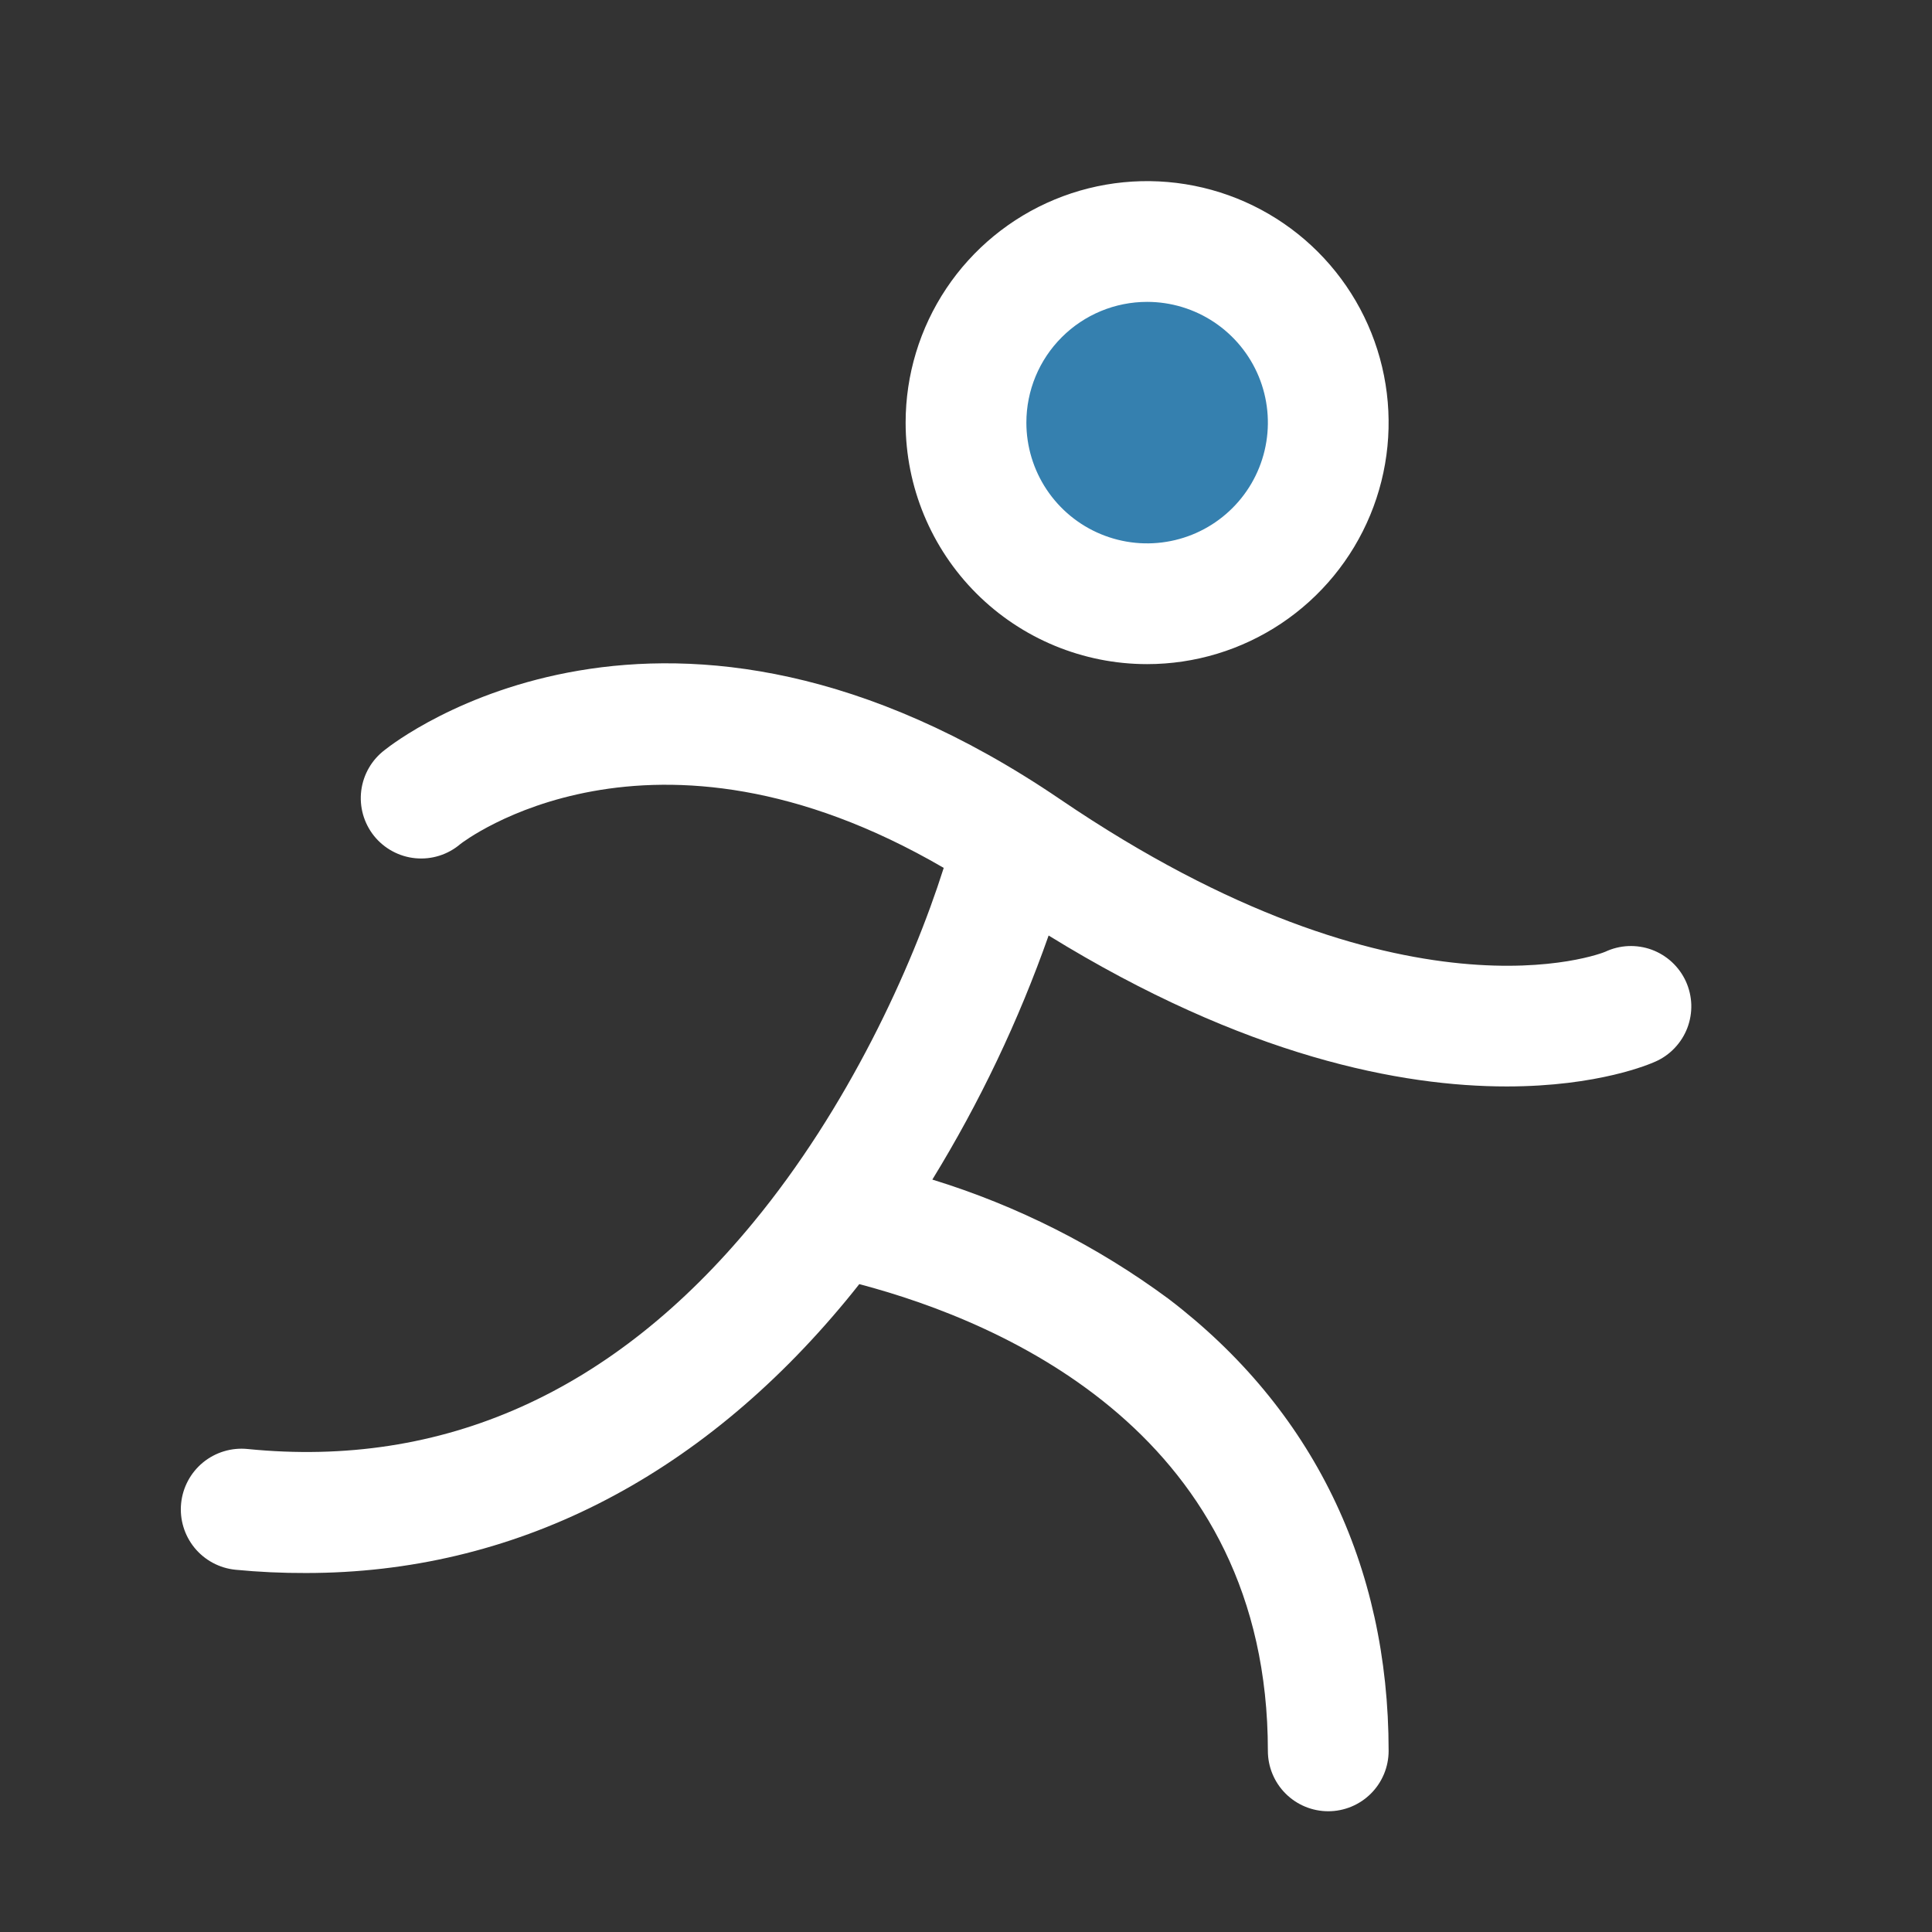 <svg width="64" height="64" viewBox="0 0 64 64" fill="none" xmlns="http://www.w3.org/2000/svg">
<rect x="0" y="0" width="64" height="64" fill="#333333" stroke="none"/>
<path d="M44 14C44 15.187 43.648 16.347 42.989 17.333C42.33 18.32 41.392 19.089 40.296 19.543C39.2 19.997 37.993 20.116 36.83 19.885C35.666 19.653 34.596 19.082 33.757 18.243C32.918 17.404 32.347 16.334 32.115 15.171C31.884 14.007 32.003 12.8 32.457 11.704C32.911 10.607 33.68 9.67 34.667 9.011C35.653 8.352 36.813 8 38 8C39.591 8 41.117 8.632 42.243 9.757C43.368 10.883 44 12.409 44 14Z" fill="#3580AF"/>
<path d="M38 22C39.582 22 41.129 21.531 42.444 20.652C43.76 19.773 44.785 18.523 45.391 17.061C45.996 15.6 46.155 13.991 45.846 12.439C45.538 10.887 44.776 9.462 43.657 8.343C42.538 7.224 41.112 6.462 39.561 6.154C38.009 5.845 36.4 6.003 34.938 6.609C33.477 7.214 32.227 8.24 31.348 9.555C30.469 10.871 30 12.418 30 14C30 16.122 30.843 18.157 32.343 19.657C33.843 21.157 35.878 22 38 22ZM38 10C38.791 10 39.565 10.235 40.222 10.674C40.88 11.114 41.393 11.738 41.696 12.469C41.998 13.2 42.078 14.004 41.923 14.78C41.769 15.556 41.388 16.269 40.828 16.828C40.269 17.388 39.556 17.769 38.78 17.923C38.004 18.078 37.2 17.998 36.469 17.695C35.738 17.393 35.114 16.88 34.674 16.222C34.235 15.565 34 14.791 34 14C34 12.939 34.421 11.922 35.172 11.172C35.922 10.421 36.939 10 38 10ZM54.828 35.17C54.675 35.24 52.955 35.99 49.91 35.99C46.447 35.99 41.273 35.02 34.737 30.99C33.743 33.814 32.451 36.524 30.885 39.075C33.699 39.941 36.345 41.278 38.712 43.028C43.48 46.663 46 51.837 46 58C46 58.53 45.789 59.039 45.414 59.414C45.039 59.789 44.53 60 44 60C43.469 60 42.961 59.789 42.586 59.414C42.211 59.039 42 58.53 42 58C42 47.575 33.328 43.822 28.465 42.538C28.328 42.712 28.185 42.89 28.043 43.062C23.133 49.013 16.98 52.108 10.135 52.108C9.355 52.111 8.576 52.075 7.8 52C7.27 51.947 6.782 51.685 6.444 51.273C6.107 50.86 5.947 50.33 6 49.8C6.053 49.27 6.315 48.782 6.727 48.444C7.14 48.107 7.67 47.947 8.2 48C14.68 48.648 20.317 46.127 24.95 40.5C28.073 36.715 30.2 32.097 31.262 28.75C21.532 23.085 15.318 27.907 15.25 27.96C15.046 28.134 14.81 28.265 14.554 28.346C14.299 28.427 14.03 28.455 13.763 28.43C13.496 28.405 13.237 28.326 13.002 28.199C12.766 28.072 12.558 27.899 12.39 27.69C12.223 27.481 12.099 27.24 12.026 26.982C11.954 26.724 11.933 26.454 11.967 26.189C12.001 25.923 12.087 25.667 12.222 25.435C12.356 25.203 12.536 25.001 12.75 24.84C13.125 24.54 22.055 17.59 35.127 26.483C46.495 34.21 53.11 31.56 53.172 31.53C53.412 31.417 53.672 31.352 53.937 31.34C54.201 31.329 54.466 31.369 54.715 31.46C54.963 31.552 55.191 31.691 55.386 31.872C55.58 32.052 55.737 32.269 55.847 32.51C55.956 32.751 56.017 33.011 56.026 33.276C56.034 33.541 55.989 33.805 55.895 34.053C55.8 34.3 55.657 34.526 55.474 34.718C55.292 34.91 55.073 35.064 54.83 35.17H54.828Z" fill="white"/>
</svg>
